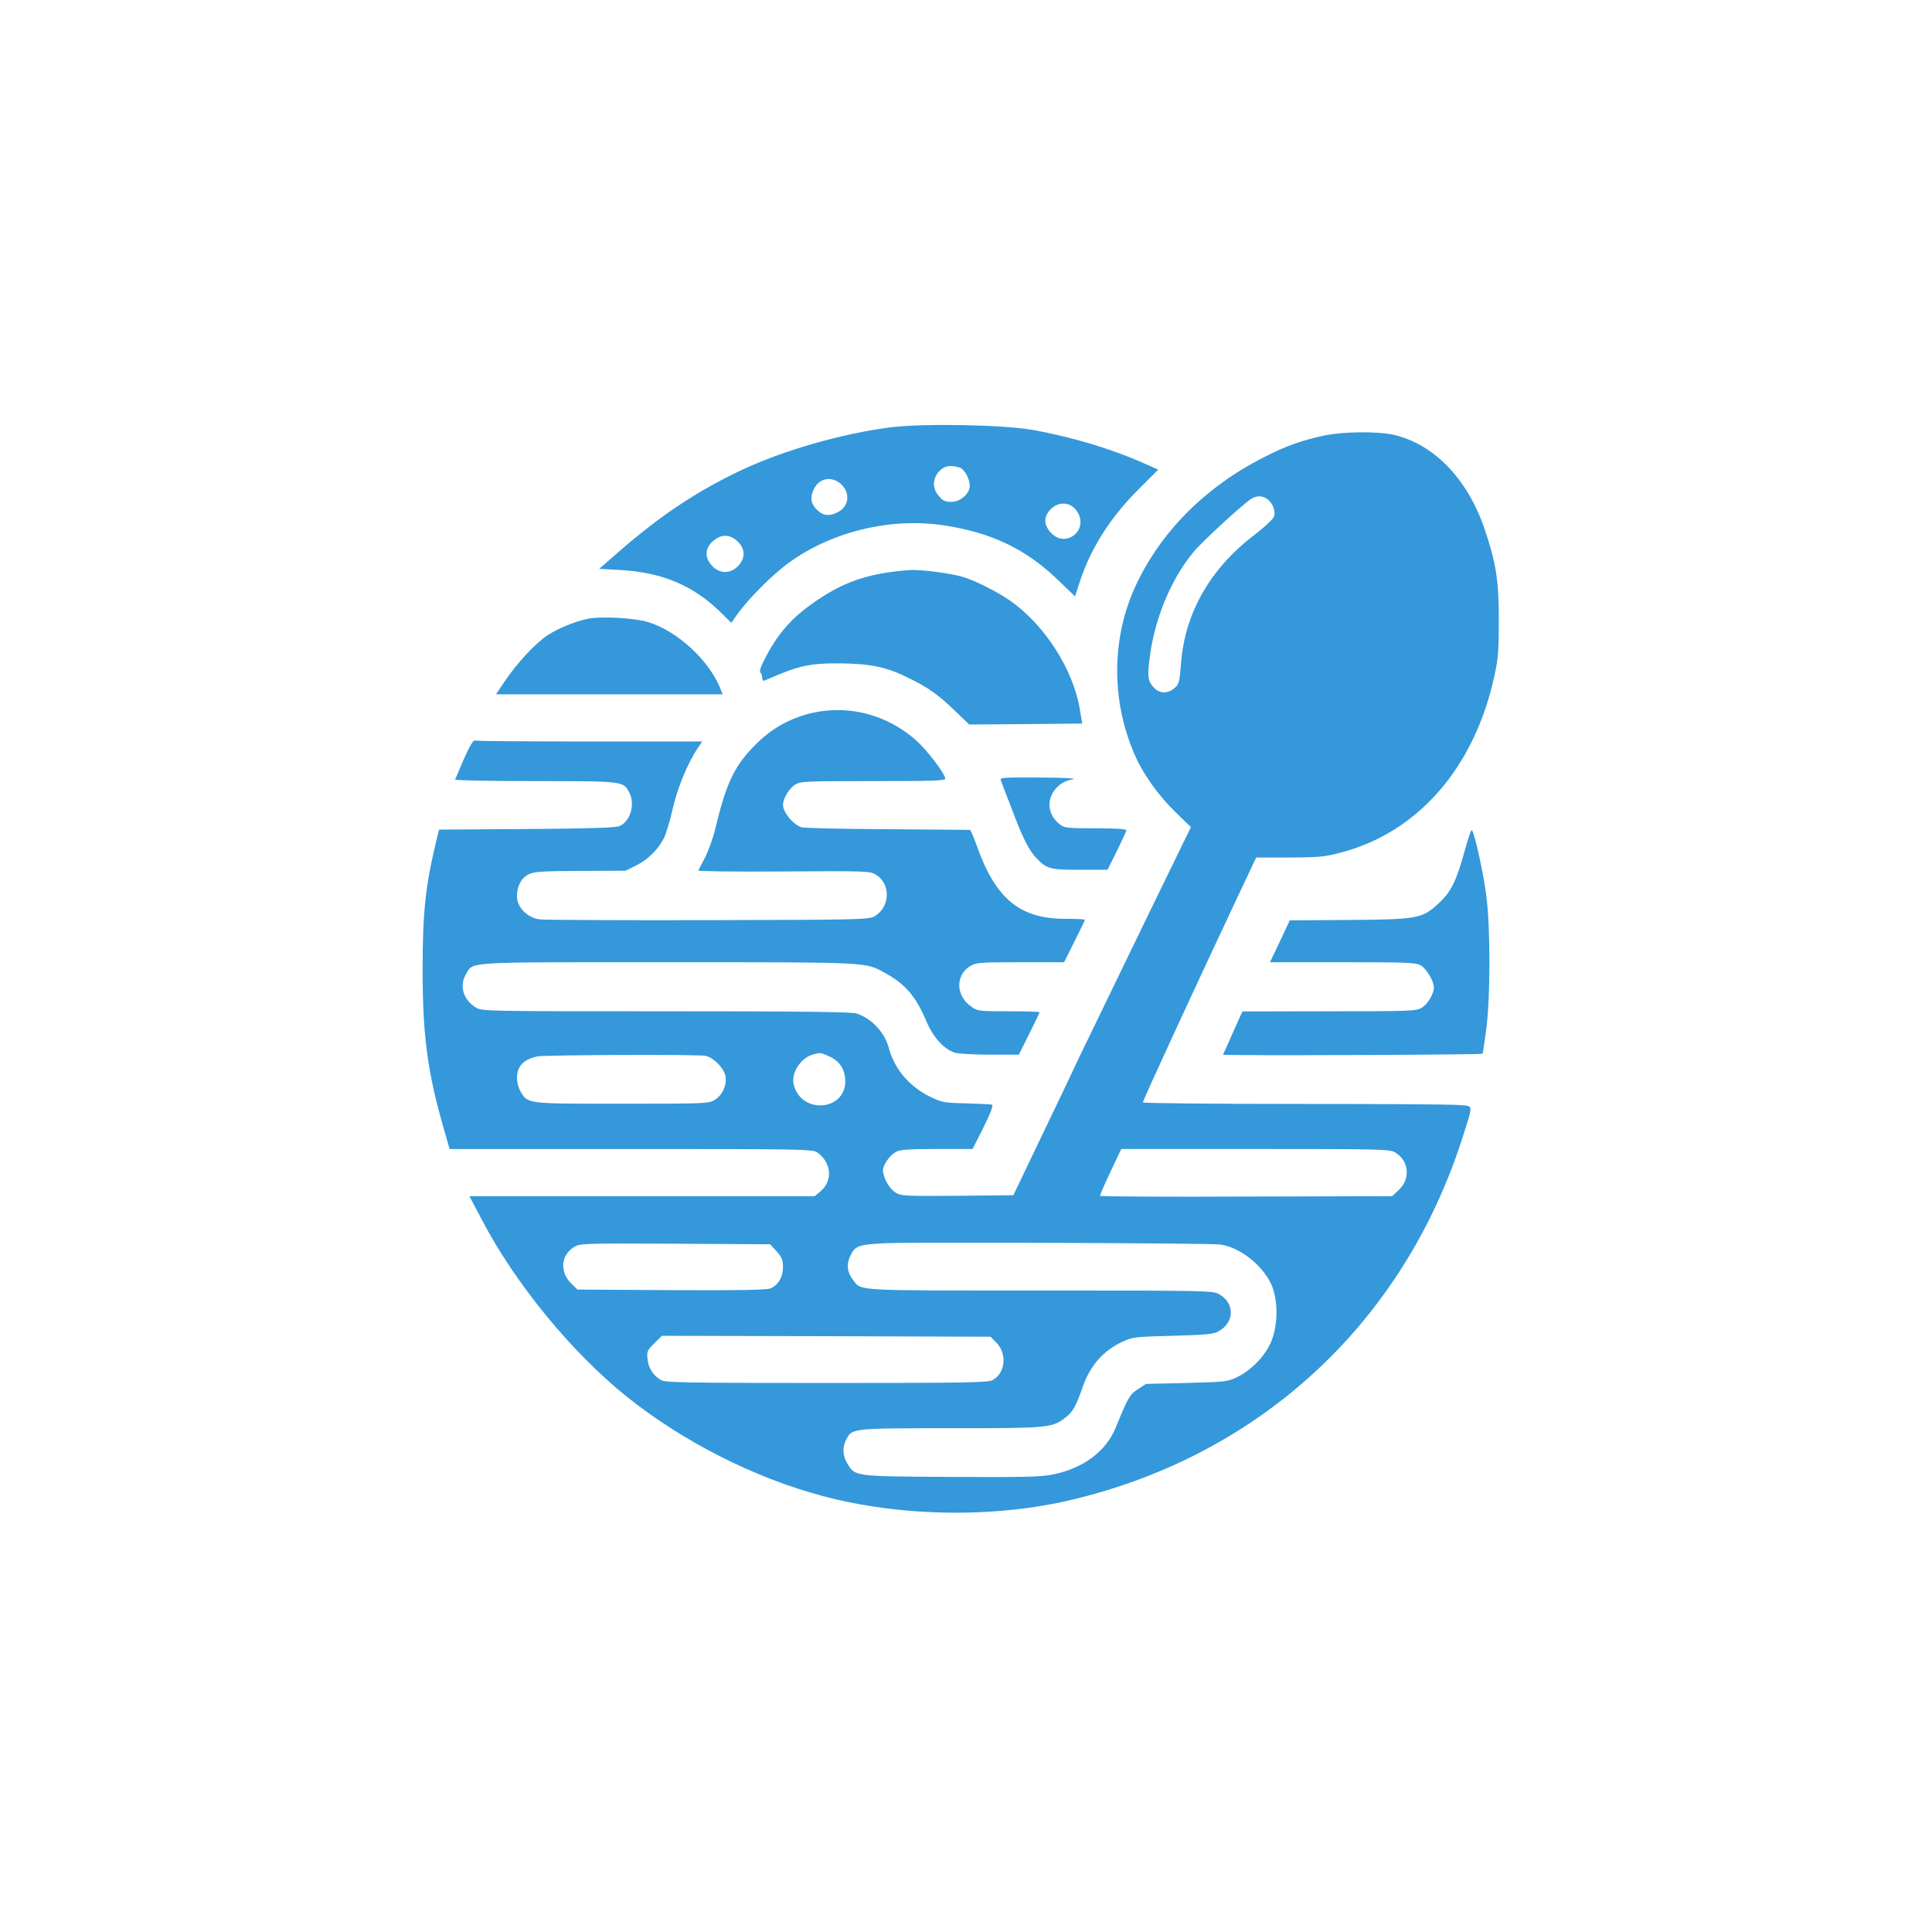 <?xml version="1.0" standalone="no"?>
<!DOCTYPE svg PUBLIC "-//W3C//DTD SVG 20010904//EN"
 "http://www.w3.org/TR/2001/REC-SVG-20010904/DTD/svg10.dtd">
<svg version="1.0" xmlns="http://www.w3.org/2000/svg"
 width="1024pt" height="1024pt" viewBox="0 0 1024 1024"
 preserveAspectRatio="xMidYMid meet">

<g transform="translate(0,1024) scale(0.1,-0.1)"
fill="#3498db" stroke="none">
<path d="M4720 7975 c-258 -33 -566 -121 -795 -229 -232 -110 -426 -239 -646
-431 l-103 -90 109 -6 c222 -12 387 -81 531 -221 l60 -59 34 48 c56 78 179
202 261 263 229 170 541 248 829 206 249 -37 434 -124 601 -284 l97 -93 27 83
c58 175 163 339 311 486 l103 103 -57 25 c-181 82 -395 147 -607 185 -157 28
-578 36 -755 14z m371 -215 c24 -13 49 -61 49 -95 0 -42 -50 -85 -98 -85 -33
0 -45 6 -66 31 -17 19 -26 43 -26 64 0 49 42 95 87 95 19 0 43 -5 54 -10z
m-630 -89 c47 -48 38 -116 -21 -146 -44 -23 -78 -19 -111 14 -33 33 -37 67
-14 111 30 59 98 68 146 21z m1234 -125 c49 -49 40 -122 -17 -152 -39 -20 -81
-10 -113 28 -34 40 -33 82 4 119 38 38 91 40 126 5z m-1786 -175 c42 -40 43
-90 2 -132 -41 -41 -96 -41 -136 1 -41 43 -40 93 3 131 44 39 89 39 131 0z"/>
<path d="M7015 7931 c-118 -26 -203 -56 -319 -116 -308 -157 -543 -393 -676
-678 -128 -275 -132 -603 -9 -890 44 -105 127 -222 219 -311 l82 -80 -90 -185
c-50 -102 -174 -357 -275 -566 -101 -209 -205 -423 -230 -475 -24 -52 -68
-144 -97 -205 -29 -60 -97 -202 -151 -315 l-98 -205 -296 -3 c-284 -2 -299 -1
-330 18 -32 20 -65 80 -65 118 0 28 37 80 69 97 24 12 68 15 218 15 l188 0 58
115 c39 79 53 117 45 120 -7 2 -69 5 -138 7 -119 3 -129 5 -192 36 -109 54
-187 146 -217 257 -22 83 -90 156 -170 183 -25 9 -298 12 -1010 12 -956 0
-977 0 -1009 20 -67 41 -89 116 -52 177 40 67 -24 63 1072 63 1076 0 1043 1
1147 -56 108 -58 166 -126 220 -255 35 -84 93 -149 150 -168 19 -6 100 -11
187 -11 l154 0 55 110 c30 60 55 112 55 115 0 3 -74 5 -164 5 -153 0 -165 1
-196 23 -85 58 -88 168 -7 217 29 18 52 20 264 20 l233 0 55 110 c30 60 55
112 55 115 0 3 -47 5 -103 5 -243 0 -371 106 -472 393 -15 42 -30 77 -34 78
-3 1 -200 2 -437 4 -237 1 -442 6 -455 10 -45 14 -99 79 -99 120 0 32 34 88
64 106 29 18 57 19 414 19 313 0 382 2 382 13 0 25 -98 154 -157 205 -248 219
-616 210 -846 -22 -115 -115 -157 -203 -216 -449 -11 -48 -36 -115 -53 -150
-18 -34 -35 -66 -37 -71 -2 -4 199 -7 450 -5 418 3 457 2 486 -14 85 -46 84
-172 -1 -223 -30 -18 -68 -19 -881 -21 -467 -1 -870 1 -895 4 -65 9 -120 64
-120 122 0 54 22 97 62 117 27 14 70 17 273 18 l240 1 57 28 c61 30 116 84
147 145 11 22 32 91 46 153 24 110 79 243 135 327 l22 32 -595 0 c-328 0 -602
2 -609 5 -13 5 -41 -51 -106 -207 -2 -4 188 -8 423 -8 467 0 469 0 500 -60 33
-63 6 -155 -53 -179 -19 -8 -171 -13 -492 -15 l-463 -3 -18 -74 c-54 -226 -70
-373 -69 -675 0 -343 26 -538 112 -836 l31 -108 961 0 c890 0 963 -1 986 -17
77 -53 86 -151 19 -207 l-31 -26 -915 0 -915 0 66 -125 c175 -336 477 -704
766 -936 298 -239 678 -432 1040 -528 415 -111 914 -118 1325 -19 1000 239
1756 942 2068 1923 56 177 57 162 -16 168 -34 4 -426 6 -872 6 -445 0 -809 4
-808 8 6 23 306 673 516 1118 l85 180 178 0 c160 1 189 4 277 28 407 109 704
453 808 937 20 89 23 134 23 295 0 212 -15 303 -77 486 -90 261 -266 444 -478
494 -87 20 -272 18 -374 -4z m-299 -336 c30 -20 47 -66 36 -94 -5 -13 -51 -56
-103 -96 -233 -177 -368 -411 -389 -678 -8 -103 -11 -114 -35 -134 -35 -31
-80 -30 -109 2 -31 33 -35 57 -24 146 24 210 110 422 232 571 44 55 272 264
311 286 28 16 57 15 81 -3z m-2319 -2955 c54 -24 83 -70 83 -131 0 -159 -235
-175 -273 -18 -15 60 35 140 99 159 41 12 44 12 91 -10z m-658 4 c43 -9 98
-65 106 -107 9 -46 -16 -102 -57 -127 -32 -19 -49 -20 -491 -20 -506 0 -498
-1 -537 63 -11 18 -20 50 -20 72 0 64 35 101 110 116 45 8 847 11 889 3z
m3657 -513 c72 -44 81 -139 18 -198 l-35 -33 -775 -2 c-426 -2 -774 0 -774 4
0 4 25 62 56 128 l57 120 711 0 c678 0 712 -1 742 -19z m-931 -487 c102 -12
224 -106 273 -211 36 -79 37 -208 2 -298 -29 -75 -101 -152 -177 -191 -57 -28
-61 -28 -274 -34 l-215 -5 -43 -28 c-44 -29 -51 -42 -117 -202 -51 -127 -171
-217 -333 -250 -61 -13 -152 -15 -540 -13 -518 3 -507 2 -550 71 -25 40 -27
87 -6 127 31 60 28 60 553 60 519 0 538 2 607 55 40 30 58 61 91 157 40 118
109 198 214 247 52 24 66 26 265 31 174 5 216 8 242 23 88 47 89 152 2 199
-32 17 -82 18 -947 18 -993 0 -945 -3 -990 55 -31 39 -37 81 -17 124 26 59 44
65 195 72 155 6 1705 0 1765 -7z m-2349 -36 c28 -32 34 -45 34 -84 0 -53 -25
-95 -67 -113 -21 -8 -166 -11 -525 -9 l-497 3 -31 30 c-64 61 -59 151 12 195
32 20 45 20 536 18 l504 -3 34 -37z m1165 -484 c58 -59 48 -164 -21 -199 -25
-13 -139 -15 -880 -15 -760 0 -855 2 -878 16 -40 24 -64 61 -70 110 -4 41 -2
47 36 84 l40 40 871 -2 871 -3 31 -31z"/>
<path d="M4699 7205 c-155 -24 -275 -76 -410 -176 -105 -77 -174 -160 -237
-284 -20 -38 -28 -63 -22 -69 6 -6 10 -19 10 -29 0 -12 5 -17 13 -14 178 79
235 92 402 91 162 -2 248 -20 366 -80 103 -51 153 -87 240 -171 l76 -73 300 2
299 3 -13 77 c-35 210 -185 444 -366 572 -69 49 -192 111 -257 129 -65 19
-206 37 -270 36 -25 -1 -84 -7 -131 -14z"/>
<path d="M3115 6960 c-68 -14 -158 -51 -213 -87 -64 -43 -158 -143 -224 -240
l-49 -73 601 0 600 0 -15 38 c-61 145 -224 295 -374 343 -73 24 -256 34 -326
19z"/>
<path d="M5305 6103 c4 -10 28 -75 55 -144 60 -160 93 -225 133 -267 55 -58
72 -62 231 -62 l146 0 50 100 c27 55 50 104 50 110 0 6 -59 10 -164 10 -160 0
-165 1 -194 25 -57 48 -66 122 -21 179 25 32 52 47 99 57 19 4 -61 7 -179 8
-199 1 -213 0 -206 -16z"/>
<path d="M7762 5726 c-42 -154 -73 -216 -137 -274 -88 -81 -109 -85 -474 -88
l-315 -2 -52 -111 -53 -111 386 0 c347 0 388 -2 414 -17 30 -18 69 -84 69
-117 0 -33 -33 -88 -64 -107 -29 -18 -59 -19 -491 -19 l-460 -1 -50 -111 c-27
-62 -51 -115 -53 -118 -2 -6 1369 -1 1376 5 1 1 10 58 19 126 23 171 23 549 0
719 -18 131 -65 340 -77 340 -4 0 -21 -51 -38 -114z"/>
</g>
</svg>
